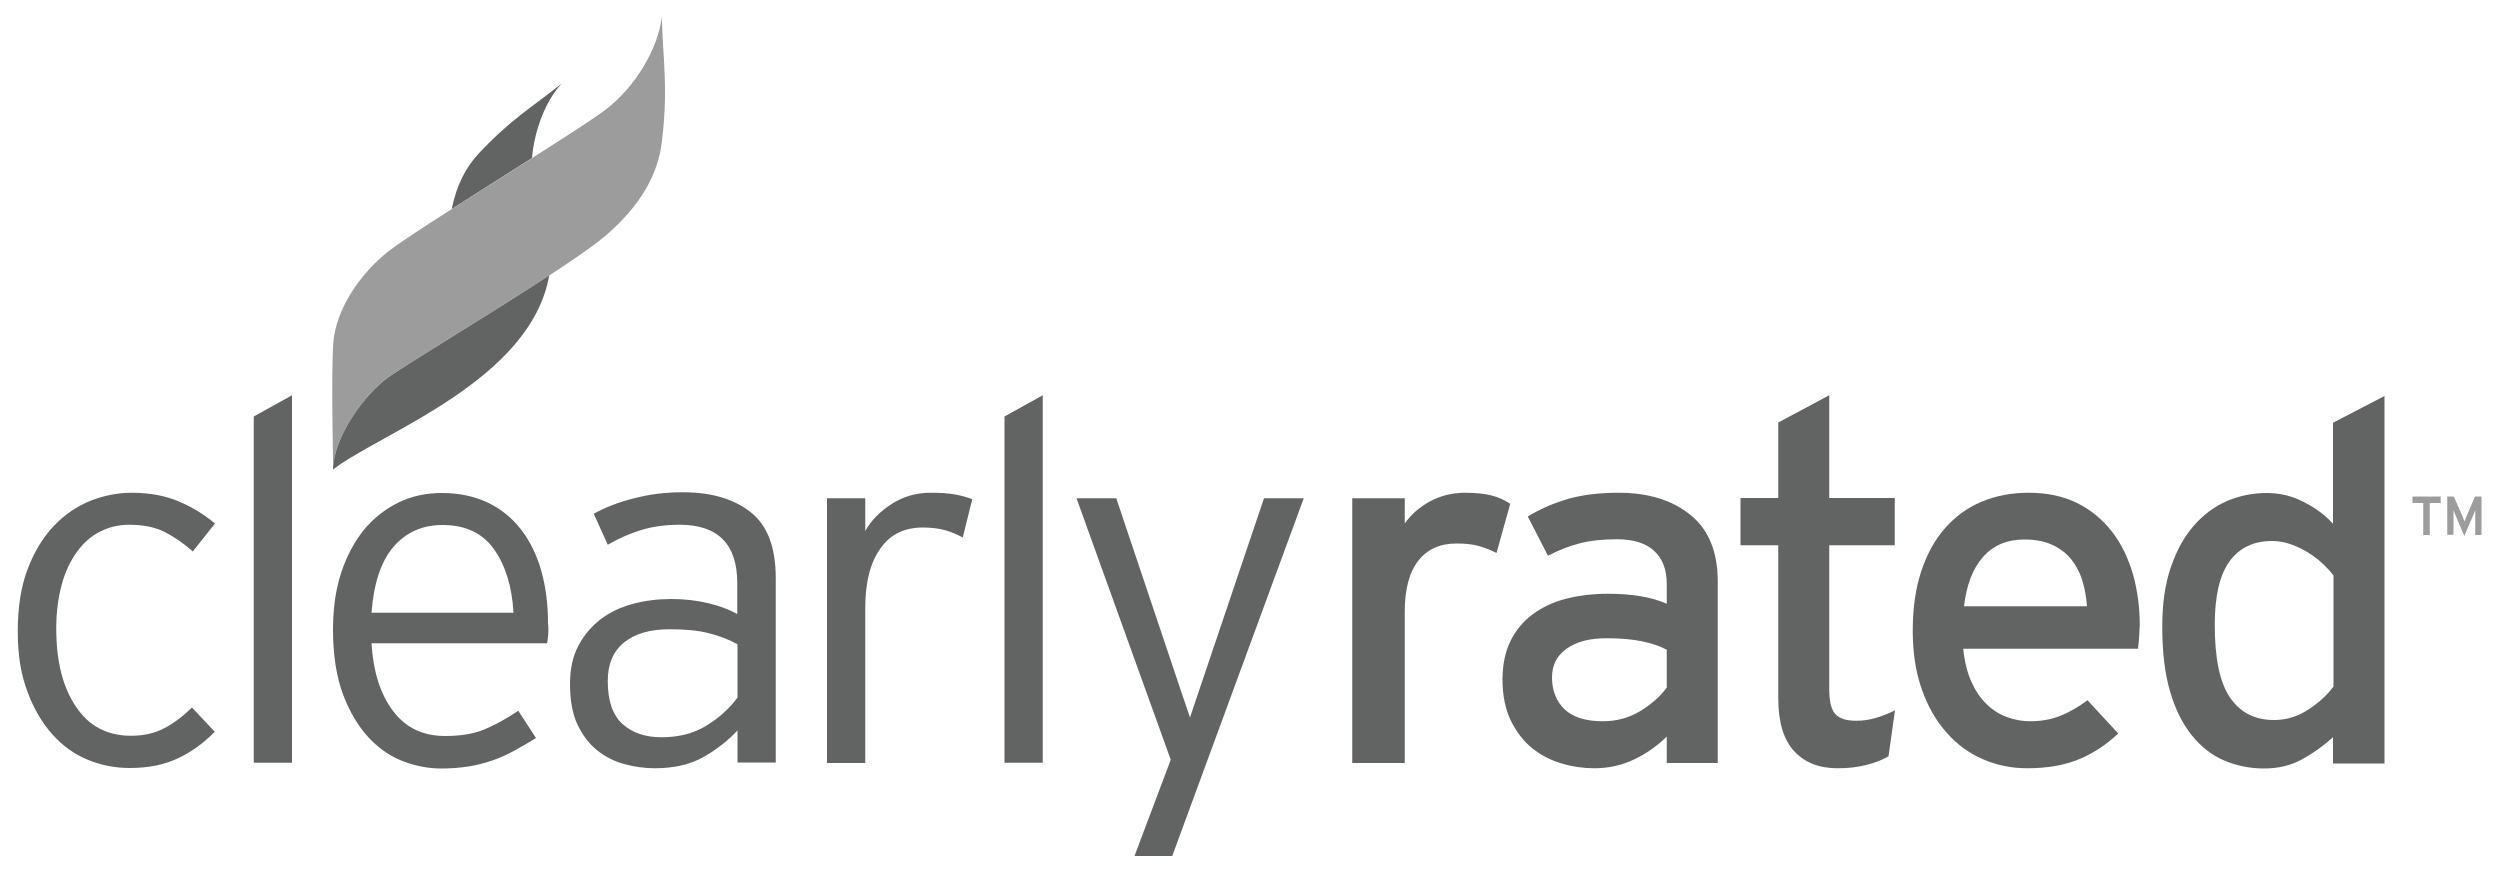 <svg version="1.1" id="logo-standard" xmlns="http://www.w3.org/2000/svg" xmlns:xlink="http://www.w3.org/1999/xlink" x="0px" y="0px"
	 viewBox="0 0 1000 350" style="enable-background:new 0 0 1000 350;" xml:space="preserve">

<g id="bandarole" fill="#626363">
	<path class="swash" d="M224.8,33.3c-12.2,9.8-20.3,14.2-33.4,28.2c-5,5.4-8.8,12.5-10.7,22.1
		c10.1-6.5,21.7-13.7,32.1-20.4C213.8,51.6,218.5,39.9,224.8,33.3z"/>
	<path class="swash" d="M133.2,187.8c19.1-14.7,79.1-35.5,86.5-77.7c-23.7,15.5-56.4,35.1-64,40.5
		C145.4,157.8,133.2,175.3,133.2,187.8z"/>
	<path class="highlight" fill="#9C9C9C" d="M242.2,43.9c-12,9.1-74.2,46.9-86.4,56.3c-11.8,9.1-21.6,23.7-22.5,37.2
		c-0.9,13.5,0,50.4,0,50.4c0-12.4,12.2-30,22.5-37.2c10.8-7.5,71.5-43.6,86.4-56.3C257,81.6,263.2,69,264.7,57.1
		c2.7-22,0.5-32.4,0-50.4C263.4,19,254.4,34.6,242.2,43.9z"/>
</g>

<g id="text" fill="#626363">>
	<path d="M77.1,220.6c-3.9-3.5-7.8-6.1-11.6-8c-3.8-1.8-8.4-2.7-13.8-2.7c-4.2,0-8,0.9-11.6,2.7
		c-3.6,1.8-6.7,4.5-9.3,8.1c-2.6,3.6-4.7,7.9-6.1,13.1s-2.2,11-2.2,17.6c0,13.1,2.6,23.5,7.9,31.3c5.2,7.8,12.6,11.6,22,11.6
		c5.1,0,9.5-1,13.3-3c3.8-2,7.5-4.8,11.1-8.3l9.1,9.7c-4.4,4.5-9.3,8.1-14.7,10.6c-5.4,2.6-11.8,3.9-19.4,3.9
		c-5.8,0-11.4-1.1-16.7-3.3c-5.4-2.2-10.1-5.6-14.2-10.2c-4.1-4.6-7.4-10.2-9.9-17C8.4,270,7.1,262,7.1,252.7c0-9.8,1.3-18.2,4-25.2
		c2.7-7,6.2-12.7,10.5-17.2c4.3-4.5,9.2-7.8,14.6-10c5.4-2.1,10.9-3.2,16.4-3.2c7.3,0,13.6,1.2,19,3.5c5.4,2.3,10.2,5.3,14.4,8.8
		L77.1,220.6z"/>
	<path d="M101.5,305.1V166.6l15.3-8.5v147H101.5z"/>
	<path d="M219.3,253.7c-0.1,1.2-0.2,2.4-0.5,3.6h-70.2c0.7,11.5,3.6,20.5,8.7,27.2s12,9.9,20.8,9.9
		c6.2,0,11.4-0.9,15.6-2.6c4.2-1.8,8.8-4.2,13.6-7.5l7.1,10.9c-3.2,2-6.2,3.7-9.1,5.3c-2.8,1.5-5.7,2.8-8.7,3.8c-3,1-6,1.8-9.3,2.3
		c-3.2,0.5-6.9,0.8-10.9,0.8c-4.8,0-9.8-0.9-14.9-2.8c-5.1-1.9-9.7-5-13.9-9.4c-4.1-4.4-7.6-10.1-10.3-17.2
		c-2.7-7.1-4.1-15.9-4.1-26.2c0-8.5,1.1-16.1,3.3-22.8c2.2-6.7,5.3-12.4,9.1-17.1c3.9-4.7,8.5-8.3,13.8-10.9
		c5.3-2.6,11.1-3.8,17.4-3.8c6.8,0,12.9,1.3,18.2,3.8c5.3,2.5,9.8,6.1,13.4,10.8c3.6,4.6,6.3,10.2,8.1,16.5
		c1.8,6.4,2.7,13.3,2.7,20.9C219.4,250.9,219.4,252.5,219.3,253.7z M197.6,219.7c-4.6-6.5-11.4-9.7-20.7-9.7
		c-7.9,0-14.4,2.9-19.4,8.6c-5,5.7-8,14.6-8.9,26.5h56.8C204.8,234.6,202.2,226.2,197.6,219.7z"/>
	<path d="M295,305.1v-12.9c-3.8,4-8.3,7.6-13.6,10.6c-5.3,3-11.8,4.5-19.5,4.5c-4.2,0-8.3-0.6-12.3-1.7
		c-4-1.1-7.7-3-10.9-5.6c-3.2-2.6-5.8-6.1-7.8-10.4c-2-4.3-2.9-9.7-2.9-16.1c0-5.9,1.1-11,3.4-15.3c2.3-4.3,5.3-7.8,9-10.6
		c3.7-2.8,8-4.8,12.9-6.1c4.9-1.3,10-1.9,15.2-1.9c5.4,0,10.3,0.6,14.9,1.7c4.6,1.1,8.4,2.6,11.5,4.3v-12.4c0-15.5-7.7-23.3-23-23.3
		c-5.6,0-10.8,0.7-15.4,2.1c-4.6,1.4-9.1,3.4-13.4,5.9l-5.6-12.4c4.7-2.6,10.1-4.7,16.2-6.2c6.1-1.6,12.5-2.4,19.4-2.4
		c11.5,0,20.5,2.7,27.2,8c6.7,5.3,10,14.1,10,26.3v73.8H295z M295,257.7c-3.5-1.9-7.3-3.4-11.4-4.4c-4.1-1.1-9.4-1.6-15.8-1.6
		c-7.8,0-13.9,1.8-18.2,5.3c-4.4,3.6-6.5,8.7-6.5,15.4c0,7.9,2,13.7,5.9,17.2c4,3.6,9.2,5.3,15.6,5.3c6.9,0,12.8-1.5,17.9-4.6
		c5.1-3.1,9.3-6.9,12.5-11.3V257.7z"/>
	<path d="M385.1,215c-2.2-1.2-4.5-2.2-7-2.9c-2.5-0.7-5.5-1.1-9-1.1c-7.4,0-13.1,2.8-17,8.5c-4,5.6-6,13.5-6,23.6v62.1
		h-15.3V199.3h15.3v13.1c2.4-4.3,6-7.9,10.7-10.9c4.7-3,9.9-4.4,15.5-4.4c3.9,0,7.2,0.2,9.8,0.7c2.6,0.5,4.9,1.1,6.8,1.9L385.1,215z
		"/>
	<path d="M401.8,305.1V166.6l15.3-8.5v147H401.8z"/>
	<path d="M468.9,342.4h-15.1l14.5-38.5l-37.7-104.6h15.9l25.8,76.8L476,287l3.6-10.7l26-77h15.9L468.9,342.4z"/>
	<path d="M598.6,221.2c-2.3-1.2-4.6-2.1-7.1-2.8c-2.4-0.7-5.4-1-8.9-1c-6.6,0-11.7,2.3-15.3,6.9
		c-3.6,4.6-5.4,11.4-5.4,20.4v60.5h-21V199.3h21v10.1c2.4-3.5,5.7-6.4,10-8.8c4.2-2.3,9-3.5,14.2-3.5c4.3,0,7.8,0.4,10.6,1.1
		c2.8,0.7,5.2,1.9,7.4,3.3L598.6,221.2z"/>
	<path d="M666.7,305.1v-10.5c-3.6,3.6-7.9,6.7-12.9,9.1c-5,2.4-10.3,3.6-16.1,3.6c-4.3,0-8.6-0.6-13-1.9
		c-4.4-1.3-8.3-3.3-11.8-6.1c-3.5-2.8-6.3-6.5-8.6-11.1c-2.2-4.6-3.3-10.1-3.3-16.5c0-5.9,1.1-11,3.2-15.3c2.1-4.3,5.1-7.9,8.9-10.7
		c3.8-2.8,8.2-4.9,13.3-6.2c5.1-1.3,10.7-2,16.7-2c9.7,0,17.5,1.3,23.6,4v-7.9c0-5.8-1.7-10.2-5.1-13.3c-3.4-3.1-8.4-4.6-14.8-4.6
		c-5.5,0-10.5,0.5-14.8,1.6c-4.4,1.1-8.6,2.8-12.8,5l-8.1-15.7c5.1-3.1,10.5-5.4,16.3-7.1c5.8-1.6,12.4-2.4,20-2.4
		c11.8,0,21.4,2.9,28.7,8.8c7.3,5.8,11,14.8,11,26.7v72.6H666.7z M666.7,259.9c-2.8-1.5-6.1-2.6-10-3.4c-3.8-0.8-8.6-1.2-14.2-1.2
		c-6.7,0-12,1.4-15.9,4.2c-3.9,2.8-5.8,6.6-5.8,11.5c0,5.2,1.7,9.5,5,12.7c3.4,3.2,8.5,4.8,15.3,4.8c5.6,0,10.7-1.4,15.2-4.2
		c4.5-2.8,8-5.9,10.4-9.3V259.9z"/>
	<path d="M755.4,302.5c-2.6,1.5-5.5,2.7-9,3.5c-3.4,0.9-7.2,1.3-11.4,1.3c-7.4,0-13.2-2.3-17.4-6.9
		c-4.2-4.6-6.3-11.6-6.3-21.2v-61.1h-15.1v-18.9h15.1V169l20.4-10.9v41.1h26.2v18.9h-26.2v57.5c0,5,0.8,8.3,2.5,10.1
		c1.7,1.8,4.5,2.6,8.4,2.6c2.7,0,5.4-0.4,8.3-1.3c2.8-0.9,5.2-1.9,7.1-2.9L755.4,302.5z"/>
	<path d="M855.6,255.4c-0.1,1.7-0.3,3.1-0.4,4.1h-69.9c0.5,5.1,1.6,9.5,3.2,13.1c1.6,3.6,3.6,6.6,6.1,9
		c2.4,2.4,5.1,4.1,8.1,5.2c3,1.1,6.1,1.7,9.3,1.7c4.4,0,8.5-0.7,12.2-2.2c3.7-1.5,7.3-3.6,10.8-6.2l12.3,13.3
		c-4.7,4.4-9.9,7.9-15.7,10.3c-5.8,2.4-12.7,3.6-20.8,3.6c-6.2,0-12.1-1.2-17.6-3.6c-5.6-2.4-10.5-6-14.6-10.7
		c-4.2-4.7-7.5-10.5-9.9-17.3c-2.4-6.8-3.6-14.6-3.6-23.4c0-9,1.1-16.9,3.4-23.8c2.3-6.9,5.4-12.6,9.5-17.2c4-4.6,8.9-8.2,14.6-10.6
		c5.7-2.4,12-3.6,18.8-3.6c7.5,0,14.1,1.4,19.6,4.2c5.6,2.8,10.2,6.7,13.9,11.5c3.7,4.8,6.4,10.5,8.3,16.9
		c1.8,6.5,2.7,13.2,2.7,20.4C855.8,252,855.7,253.7,855.6,255.4z M832.9,232.1c-1-3.2-2.5-6-4.5-8.5c-2-2.4-4.5-4.3-7.6-5.7
		c-3-1.4-6.7-2.1-11-2.1c-7,0-12.5,2.3-16.6,7c-4.1,4.6-6.6,11.2-7.6,19.7h49.2C834.5,238.8,833.9,235.4,832.9,232.1z"/>
	<path d="M933.2,305.1v-10.2c-3.9,3.5-8.1,6.5-12.5,8.9c-4.4,2.4-9.5,3.6-15.1,3.6c-5.6,0-11-1.1-15.9-3.2
		c-5-2.1-9.3-5.5-13-10.1c-3.7-4.6-6.6-10.4-8.7-17.6c-2.1-7.2-3.1-15.8-3.1-25.9c0-9,1.1-16.9,3.4-23.6c2.3-6.7,5.3-12.3,9.2-16.7
		c3.8-4.4,8.3-7.7,13.3-9.9c5-2.1,10.3-3.2,15.8-3.2c5.4,0,10.4,1.2,15.1,3.7c4.7,2.4,8.5,5.3,11.5,8.6v-40.4l20.6-10.7v147H933.2z
		 M933.4,230.2c-1.2-1.6-2.7-3.2-4.4-4.8c-1.7-1.6-3.7-3.1-5.8-4.4c-2.1-1.3-4.4-2.4-6.9-3.3c-2.5-0.9-5-1.3-7.5-1.3
		c-7.5,0-13.2,2.8-17.1,8.3c-3.9,5.5-5.8,13.9-5.8,25.2c0,13.4,2,23.1,6.1,29.1c4.1,6,9.9,9,17.6,9c5,0,9.5-1.4,13.6-4.1
		c4.2-2.7,7.6-5.8,10.2-9.3V230.2z"/>
</g>
<g id="trademark" fill="#9C9C9C">>
	<path d="M971.9,201.2V214h-2.6v-12.8H965v-2.6h11.3v2.6H971.9z M990.1,214v-8.1v-1.8c-0.1,0.2-0.2,0.5-0.3,0.7
		c-0.1,0.3-0.2,0.5-0.3,0.8l-3.8,8.8l-3.7-8.8c-0.1-0.3-0.2-0.5-0.3-0.8c-0.1-0.3-0.2-0.5-0.3-0.7c0,0.3,0,0.6,0,0.9
		c0,0.3,0,0.6,0,0.8v8.1h-2.5v-15.3h2.6l3.5,7.9c0.1,0.3,0.3,0.7,0.4,1.1c0.1,0.4,0.3,0.7,0.4,1c0.1-0.3,0.3-0.7,0.4-1
		c0.1-0.4,0.3-0.7,0.4-1.1l3.4-7.9h2.6V214H990.1z"/>
</g>
</svg>
